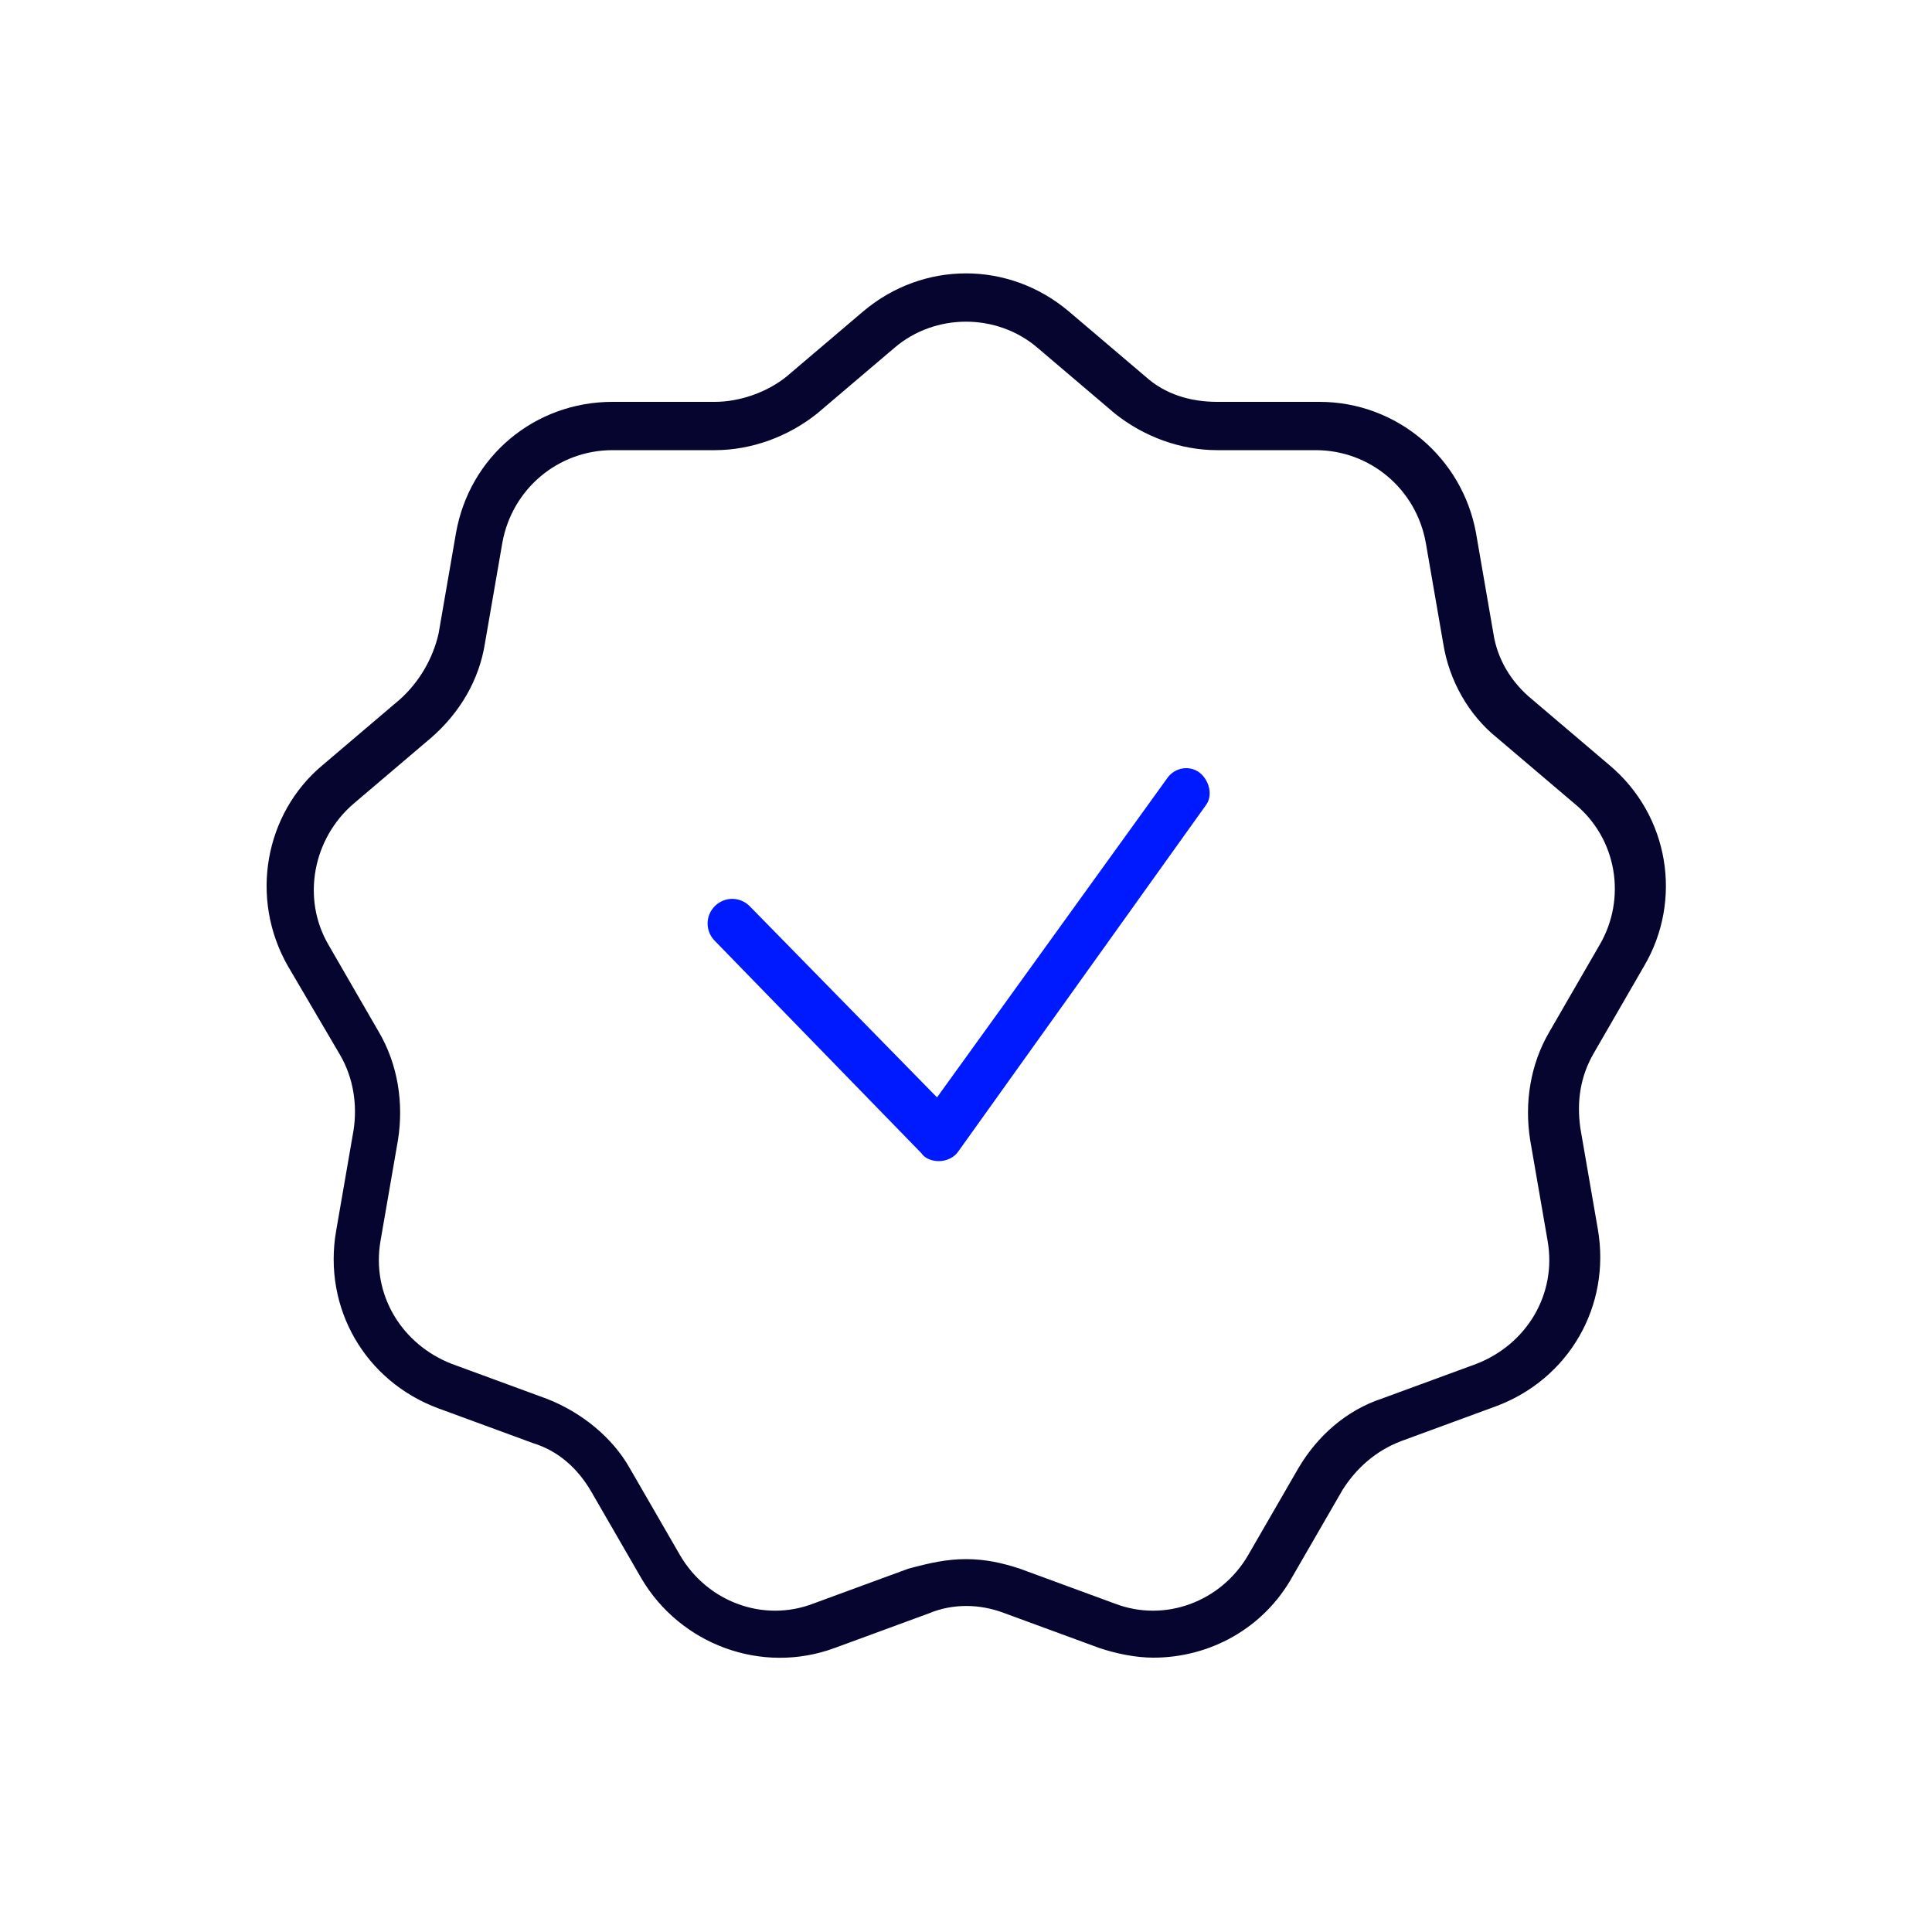 <svg width="83" height="83" xmlns="http://www.w3.org/2000/svg" xmlns:xlink="http://www.w3.org/1999/xlink" xml:space="preserve" overflow="hidden"><g transform="translate(-493 -235)"><path d="M533.338 284.883C533.089 284.883 532.757 284.8 532.591 284.551L523.71 275.421C523.295 275.006 523.295 274.342 523.71 273.927 524.125 273.512 524.789 273.512 525.204 273.927L533.255 282.144 543.132 268.449C543.464 267.951 544.128 267.868 544.543 268.2 544.958 268.532 545.124 269.196 544.792 269.611L534.168 284.468C534.002 284.717 533.67 284.883 533.338 284.883 533.338 284.883 533.338 284.883 533.338 284.883Z" fill="#001AFF"/><path d="M542.551 306.214C541.804 306.214 540.974 306.048 540.227 305.799L536.16 304.305C535.081 303.89 533.919 303.89 532.923 304.305L528.856 305.799C525.702 306.961 522.216 305.633 520.556 302.811L518.398 299.076C517.817 298.08 516.987 297.333 515.908 297.001L511.841 295.507C508.687 294.345 506.861 291.191 507.442 287.871L508.189 283.555C508.355 282.476 508.189 281.314 507.608 280.318L505.367 276.5C503.707 273.595 504.371 269.943 506.861 267.868L510.181 265.046C511.011 264.299 511.592 263.303 511.841 262.224L512.588 257.908C513.169 254.588 515.991 252.264 519.311 252.264L523.71 252.264C524.789 252.264 525.951 251.849 526.781 251.185L530.101 248.363C532.674 246.205 536.326 246.205 538.899 248.363L542.219 251.185C543.049 251.932 544.128 252.264 545.29 252.264L549.689 252.264C553.009 252.264 555.831 254.671 556.412 257.908L557.159 262.224C557.325 263.303 557.906 264.299 558.819 265.046L562.139 267.868C564.712 270.026 565.293 273.678 563.633 276.5L563.633 276.5 561.475 280.235C560.894 281.231 560.728 282.31 560.894 283.472L561.641 287.788C562.222 291.108 560.396 294.262 557.242 295.424L553.175 296.918C552.096 297.333 551.266 298.08 550.685 298.993L548.527 302.728C547.282 304.969 544.958 306.214 542.551 306.214ZM534.5 301.981C535.33 301.981 536.077 302.147 536.824 302.396L540.891 303.89C543.049 304.72 545.456 303.807 546.618 301.815L548.776 298.08C549.606 296.669 550.851 295.59 552.345 295.092L556.412 293.598C558.57 292.768 559.898 290.61 559.483 288.286L558.736 283.97C558.487 282.393 558.736 280.733 559.566 279.322L561.724 275.587 561.724 275.587C562.886 273.595 562.471 271.022 560.645 269.528L557.325 266.706C556.08 265.71 555.25 264.216 555.001 262.639L554.254 258.323C553.839 255.999 551.847 254.339 549.523 254.339L545.29 254.339C543.713 254.339 542.136 253.758 540.891 252.762L537.571 249.94C535.828 248.446 533.172 248.446 531.429 249.94L528.109 252.762C526.864 253.758 525.287 254.339 523.71 254.339L519.311 254.339C516.987 254.339 514.995 255.999 514.58 258.323L513.833 262.639C513.584 264.216 512.754 265.627 511.509 266.706L508.189 269.528C506.446 271.022 505.948 273.595 507.11 275.587L509.268 279.322C510.098 280.733 510.347 282.393 510.098 283.97L509.351 288.286C508.936 290.61 510.264 292.768 512.422 293.598L516.489 295.092C517.983 295.673 519.311 296.752 520.058 298.08L522.216 301.815C523.378 303.807 525.785 304.72 527.943 303.89L532.01 302.396C532.923 302.147 533.67 301.981 534.5 301.981Z" fill="#05052F"/></g></svg>